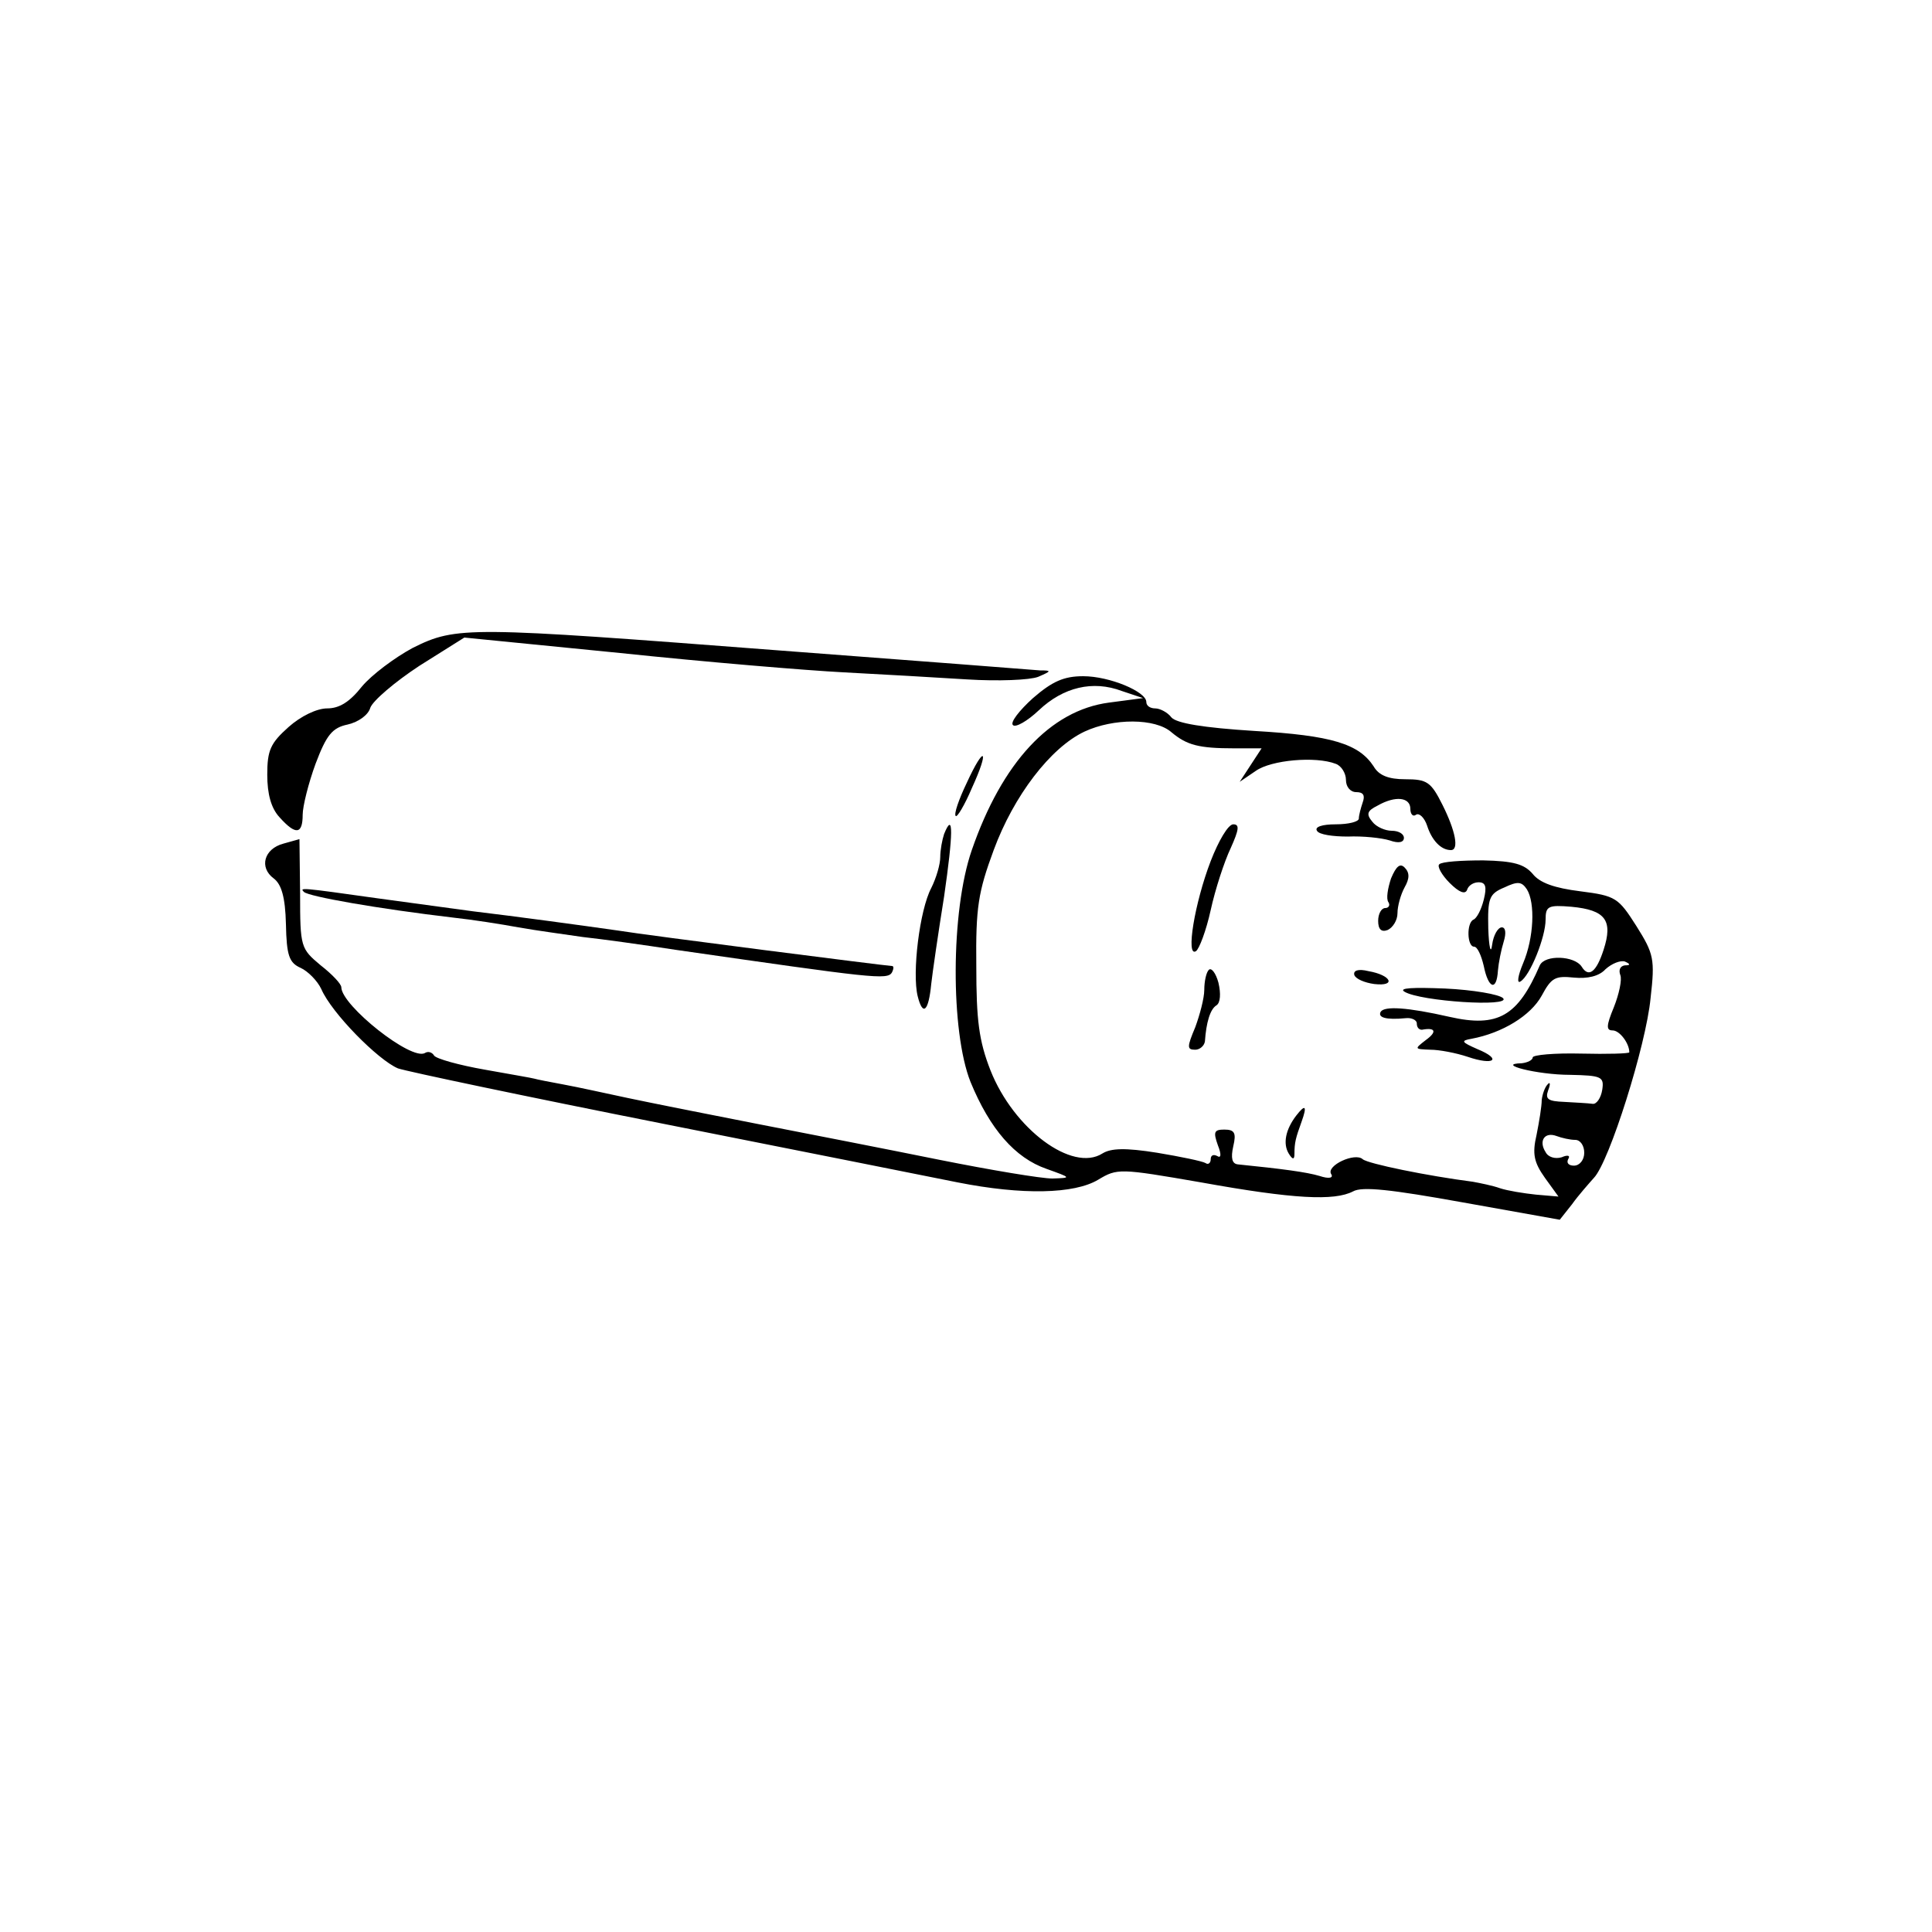 <?xml version="1.0" standalone="no"?>
<!DOCTYPE svg PUBLIC "-//W3C//DTD SVG 20010904//EN"
 "http://www.w3.org/TR/2001/REC-SVG-20010904/DTD/svg10.dtd">
<svg version="1.0" xmlns="http://www.w3.org/2000/svg"
 width="300pt" height="300pt" viewBox="0 0 300 300"
 preserveAspectRatio="xMidYMid meet">
<g transform="translate(0,300) scale(0.1,-0.1)"
fill="#000000" stroke="none">
<path d="M641 1994 c-28 -15 -64 -42 -79 -60 -19 -24 -35 -34 -54 -34 -16 0
-41 -12 -60 -29 -28 -25 -33 -36 -33 -74 0 -30 6 -52 19 -66 25 -28 36 -27 36
4 0 13 9 49 20 79 17 45 26 56 50 61 17 4 32 15 35 26 4 11 38 40 76 65 l70
44 242 -24 c133 -14 289 -27 347 -30 58 -3 144 -8 192 -11 48 -3 97 -1 110 4
21 9 21 10 3 10 -11 1 -193 15 -405 31 -483 37 -501 38 -569 4z"/>
<path d="M1604 1916 c-21 -19 -36 -38 -31 -42 4 -4 22 6 40 23 38 36 84 47
129 30 l33 -11 -53 -7 c-91 -12 -166 -93 -213 -229 -33 -95 -33 -282 -2 -360
30 -73 69 -118 118 -135 39 -14 39 -14 9 -15 -17 0 -95 13 -175 29 -79 16
-207 41 -284 56 -77 15 -167 33 -200 40 -33 7 -78 17 -100 21 -22 4 -42 8 -45
9 -3 1 -38 7 -77 14 -40 7 -76 17 -79 22 -3 5 -9 7 -14 4 -21 -13 -130 74
-130 102 0 5 -14 20 -32 34 -31 26 -32 28 -32 111 l-1 85 -25 -7 c-30 -8 -38
-37 -15 -54 12 -9 18 -29 19 -71 1 -49 5 -60 23 -68 11 -5 26 -20 32 -33 16
-37 88 -110 119 -123 15 -5 200 -44 412 -86 212 -42 417 -83 457 -91 101 -20
181 -18 218 4 30 18 33 18 160 -4 144 -26 207 -29 236 -14 14 8 59 3 170 -17
l151 -27 19 24 c10 14 26 32 34 41 24 25 81 206 88 279 7 61 5 69 -22 112 -28
44 -32 47 -87 54 -40 5 -63 13 -74 27 -13 15 -29 20 -77 21 -34 0 -64 -2 -68
-6 -4 -3 4 -17 16 -29 15 -15 24 -18 27 -11 2 7 10 12 18 12 11 0 13 -7 8 -27
-4 -16 -11 -29 -16 -31 -11 -5 -10 -42 1 -42 5 0 11 -13 15 -30 7 -35 20 -40
22 -7 1 12 5 32 9 45 4 13 3 22 -3 22 -6 0 -13 -12 -15 -27 -2 -16 -5 -4 -6
25 -1 47 1 54 25 64 21 10 27 9 35 -3 13 -21 11 -75 -6 -115 -8 -19 -10 -32
-4 -28 15 9 39 69 39 96 0 21 4 23 40 20 53 -5 65 -21 50 -67 -11 -34 -23 -44
-34 -26 -11 17 -57 19 -65 2 -34 -79 -65 -97 -140 -80 -66 15 -101 17 -107 8
-5 -9 8 -13 39 -10 9 1 17 -3 17 -8 0 -6 3 -10 8 -10 21 4 24 -3 6 -16 -18
-14 -18 -14 7 -15 14 0 40 -5 58 -11 41 -14 54 -4 15 12 -25 11 -26 13 -9 16
48 9 92 36 109 67 15 28 21 31 50 28 21 -2 39 2 49 13 10 9 23 14 30 12 9 -4
9 -6 0 -6 -7 -1 -10 -7 -7 -15 3 -7 -2 -30 -10 -50 -12 -29 -12 -36 -2 -36 11
0 26 -20 26 -34 0 -2 -34 -3 -75 -2 -41 1 -75 -2 -75 -6 0 -4 -8 -8 -17 -9
-42 -1 24 -18 75 -18 49 -1 53 -3 50 -23 -2 -13 -9 -23 -15 -22 -7 1 -27 2
-44 3 -25 1 -30 4 -25 18 4 10 3 14 -1 9 -4 -4 -8 -15 -9 -24 0 -10 -4 -34 -8
-54 -7 -30 -4 -43 13 -67 l21 -29 -35 3 c-19 2 -44 6 -56 10 -11 4 -31 8 -42
10 -70 9 -163 28 -171 35 -12 11 -57 -10 -49 -23 4 -6 -3 -8 -18 -3 -20 6 -58
11 -127 18 -9 1 -11 10 -7 28 5 21 2 26 -14 26 -16 0 -17 -4 -10 -24 6 -15 5
-21 -1 -17 -6 3 -10 1 -10 -5 0 -6 -4 -9 -8 -6 -5 3 -39 10 -75 16 -50 8 -72
7 -85 -1 -47 -30 -138 38 -174 129 -18 46 -22 78 -22 162 -1 91 3 115 27 180
31 84 88 159 141 184 45 21 110 21 135 -1 24 -20 42 -25 98 -25 l42 0 -17 -26
-17 -26 25 17 c24 17 93 23 124 11 9 -3 16 -15 16 -25 0 -11 7 -19 16 -19 11
0 14 -5 10 -16 -3 -9 -6 -20 -6 -25 0 -5 -16 -9 -36 -9 -21 0 -33 -4 -29 -10
3 -6 25 -9 48 -9 23 1 52 -2 65 -6 14 -5 22 -3 22 4 0 6 -8 11 -19 11 -10 0
-24 6 -30 14 -10 12 -8 17 8 25 28 16 51 13 51 -5 0 -8 4 -13 9 -9 5 3 13 -5
17 -17 7 -22 21 -38 37 -38 13 0 7 30 -13 70 -18 36 -24 40 -58 40 -26 0 -41
6 -49 20 -23 35 -65 48 -185 55 -80 5 -121 12 -129 21 -6 8 -18 14 -25 14 -8
0 -14 4 -14 10 0 16 -57 40 -98 40 -30 0 -48 -8 -78 -34z m842 -686 c8 0 14
-9 14 -20 0 -11 -7 -20 -16 -20 -8 0 -12 4 -9 10 4 6 -1 7 -10 3 -10 -3 -21 0
-25 8 -11 17 -2 32 17 25 8 -3 21 -6 29 -6z"/>
<path d="M1501 1784 c-12 -25 -20 -48 -17 -51 2 -3 14 17 25 43 28 61 20 69
-8 8z"/>
<path d="M1466 1705 c-3 -9 -6 -25 -6 -36 0 -11 -6 -32 -14 -48 -18 -34 -30
-132 -21 -168 8 -32 17 -23 21 19 2 18 11 80 20 136 14 97 15 134 0 97z"/>
<path d="M1880 1663 c-25 -65 -39 -150 -23 -140 5 3 16 32 23 64 7 32 21 75
31 96 13 29 14 37 4 37 -8 0 -23 -26 -35 -57z"/>
<path d="M2160 1636 c-5 -15 -8 -32 -4 -37 3 -5 0 -9 -5 -9 -6 0 -11 -9 -11
-20 0 -13 5 -18 15 -14 8 4 15 15 15 26 0 11 5 29 11 40 8 14 8 23 0 31 -7 7
-13 2 -21 -17z"/>
<path d="M472 1615 c7 -7 114 -26 233 -40 28 -3 73 -10 100 -15 28 -5 73 -11
100 -15 28 -3 93 -12 145 -20 306 -44 328 -47 335 -35 3 6 3 10 0 10 -7 0
-383 48 -425 55 -56 8 -159 22 -226 30 -22 3 -88 12 -147 20 -121 17 -122 17
-115 10z"/>
<path d="M1877 1494 c-4 -4 -7 -18 -7 -31 0 -13 -7 -39 -14 -58 -13 -31 -13
-35 0 -35 7 0 14 6 15 13 2 29 8 50 18 56 6 4 7 18 3 35 -4 15 -11 24 -15 20z"/>
<path d="M2103 1486 c2 -6 16 -12 31 -14 35 -4 26 14 -9 20 -16 4 -24 1 -22
-6z"/>
<path d="M2181 1460 c25 -15 166 -24 153 -10 -6 6 -47 13 -90 15 -50 2 -73 1
-63 -5z"/>
<path d="M2013 1268 c-17 -22 -21 -44 -12 -59 6 -10 9 -10 9 -1 0 18 2 25 11
50 9 25 6 28 -8 10z"/>
</g>
</svg>

